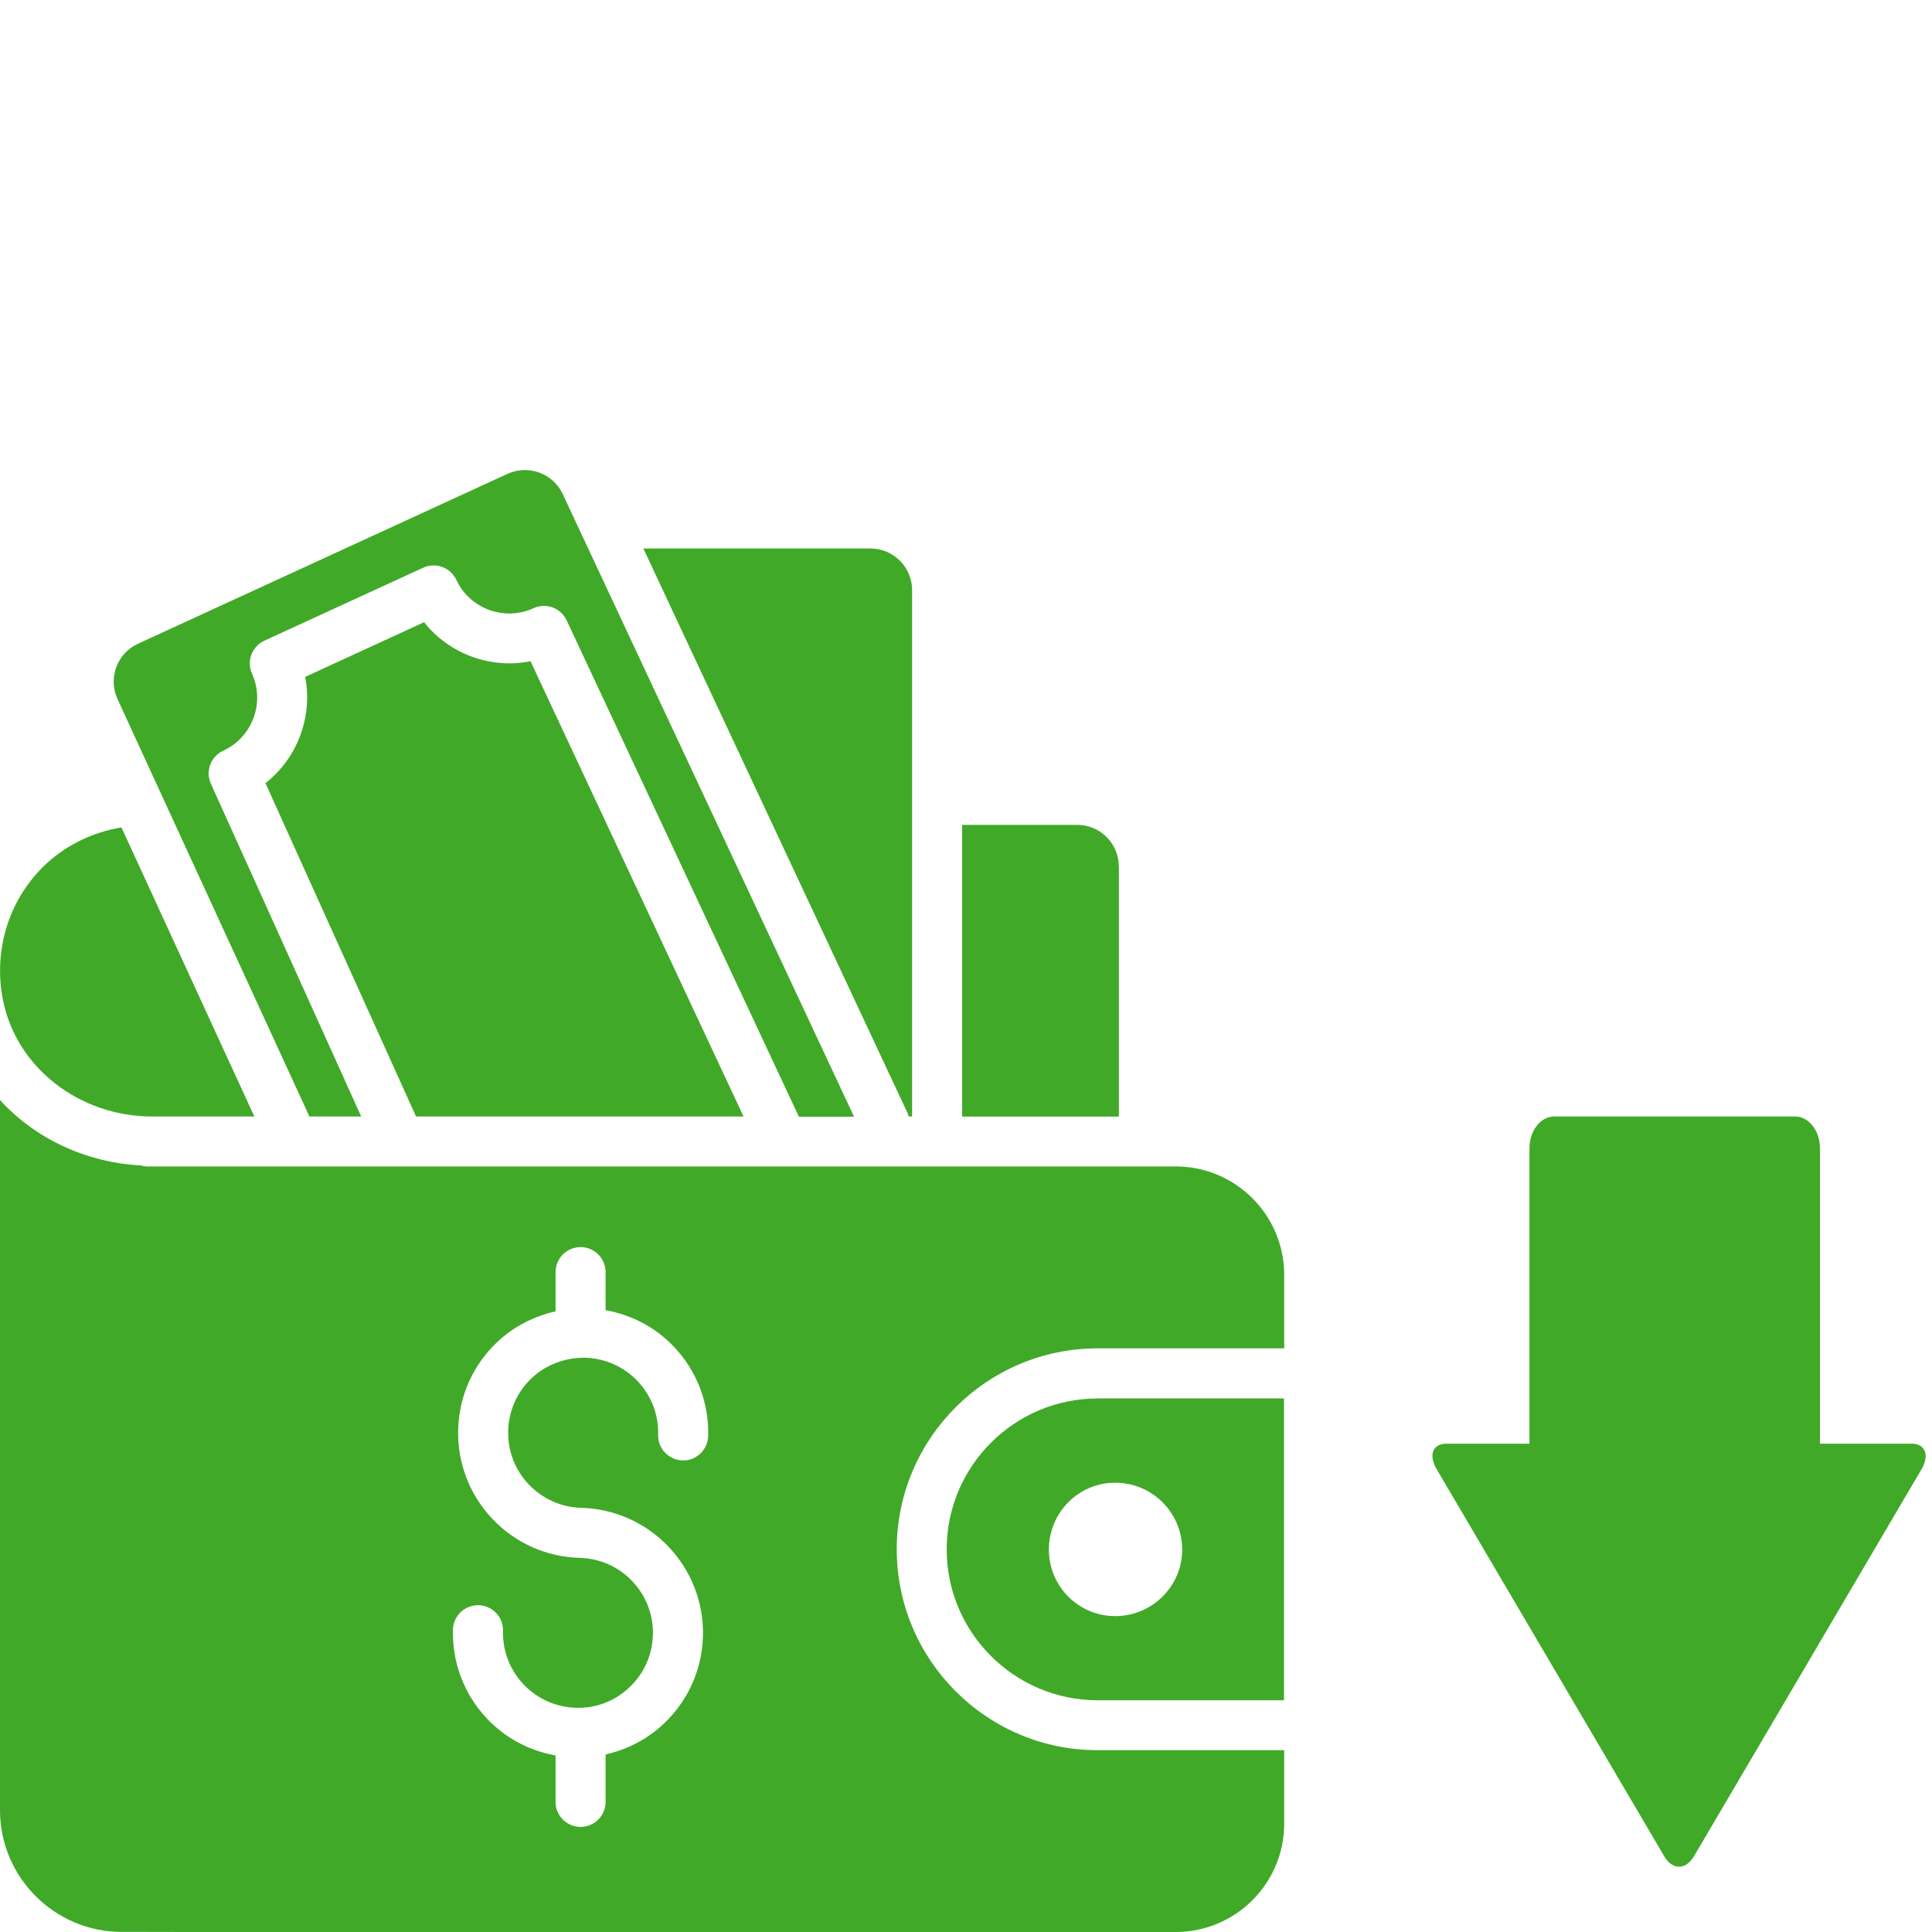<?xml version="1.0" encoding="utf-8"?>
<!-- Generator: Adobe Illustrator 27.7.0, SVG Export Plug-In . SVG Version: 6.00 Build 0)  -->
<svg version="1.1" id="Layer_1" xmlns="http://www.w3.org/2000/svg" xmlns:xlink="http://www.w3.org/1999/xlink" x="0px" y="0px"
	 viewBox="0 0 200 200" style="enable-background:new 0 0 200 200;" xml:space="preserve">
<style type="text/css">
	.st0{fill:#43B02A;}
	.st1{fill:#41A928;}
	.st2{fill:#FFFFFF;}
</style>
<g id="XMLID_75_">
	<g id="XMLID_76_">
		<g id="XMLID_77_">
			<path class="st1" d="M32.03,115.58h5.36L21.83,81.13c-0.59-1.3-0.01-2.82,1.28-3.42c3.01-1.38,4.34-4.96,2.98-7.97
				c-0.59-1.3-0.01-2.82,1.28-3.42l16.44-7.55c1.29-0.59,2.82-0.04,3.43,1.26c1.4,3,4.99,4.31,7.99,2.93
				c1.29-0.59,2.82-0.04,3.43,1.26l24.04,51.38h5.71L58.25,51.14c-1-2.14-3.56-3.07-5.71-2.09L14.28,66.64
				c-2.16,0.99-3.11,3.56-2.12,5.72L32.03,115.58z"/>
		</g>
		<g id="XMLID_78_">
			<path class="st1" d="M94.06,115.58h0.36V82.83c0-0.01-0.01-0.02-0.01-0.03s0.01-0.02,0.01-0.03V61.09c0-2.38-1.93-4.31-4.31-4.31
				H66.6l27.39,58.53C94.03,115.39,94.03,115.49,94.06,115.58z"/>
		</g>
		<g id="XMLID_79_">
			<path class="st1" d="M115.82,89.7c0-2.38-1.93-4.31-4.31-4.31H99.6v30.2h16.23V89.7z"/>
		</g>
		<g id="XMLID_80_">
			<path class="st1" d="M27.48,81.07l15.59,34.51h33.9L54.92,68.45c-4.11,0.83-8.41-0.74-11.02-4.04l-12.31,5.66
				C32.39,74.2,30.79,78.48,27.48,81.07z"/>
		</g>
		<g id="XMLID_81_">
			<path class="st1" d="M19.45,200h102.27c6.18,0,11.22-5.03,11.22-11.22v-7.6h-19.31c-11.47,0-20.8-9.33-20.8-20.8
				c0-11.47,9.33-20.8,20.8-20.8h19.31v-7.61c0-6.18-5.03-11.22-11.22-11.22h-3.3H97.03c-0.01,0-0.01,0-0.02,0
				c-0.01,0-0.01,0-0.02,0H15.77h-0.66c-0.17,0-0.32-0.07-0.48-0.1c-5.77-0.3-11-2.8-14.63-6.77v4.28v63.54v5.69
				c0,6.94,5.65,12.6,12.6,12.6h1.66 M54.74,153.67c1.43,1.5,3.36,2.36,5.43,2.42c7.13,0.19,12.78,6.14,12.6,13.27
				c-0.09,3.45-1.52,6.67-4.03,9.05c-1.71,1.63-3.8,2.7-6.05,3.21v4.91c0,1.43-1.16,2.59-2.59,2.59c-1.43,0-2.59-1.16-2.59-2.59
				v-4.81c-2.69-0.48-5.15-1.76-7.07-3.78c-2.38-2.51-3.64-5.79-3.55-9.25c0.04-1.41,1.19-2.52,2.59-2.52c0.02,0,0.04,0,0.07,0
				c1.43,0.04,2.56,1.23,2.52,2.65c-0.05,2.07,0.7,4.04,2.13,5.55c1.43,1.5,3.36,2.36,5.43,2.42c2.1,0.06,4.04-0.7,5.54-2.13
				c1.51-1.43,2.36-3.36,2.42-5.43c0.11-4.28-3.28-7.85-7.56-7.96c-3.45-0.09-6.67-1.52-9.05-4.03c-2.38-2.51-3.64-5.79-3.55-9.25
				c0.09-3.45,1.52-6.67,4.03-9.05c1.71-1.62,3.81-2.68,6.05-3.19v-4.06c0-1.43,1.16-2.59,2.59-2.59c1.43,0,2.59,1.16,2.59,2.59
				v3.94c2.69,0.48,5.15,1.76,7.07,3.78c2.38,2.51,3.64,5.79,3.55,9.25c-0.04,1.43-1.25,2.58-2.66,2.52
				c-1.43-0.04-2.56-1.23-2.52-2.66c0.06-2.07-0.7-4.04-2.13-5.55c-1.43-1.5-3.36-2.36-5.43-2.42c-2.05-0.02-4.04,0.7-5.55,2.13
				c-1.5,1.43-2.36,3.36-2.41,5.43C52.55,150.2,53.31,152.17,54.74,153.67z"/>
		</g>
		<g id="XMLID_85_">
			<path class="st1" d="M15.77,115.58h10.56L12.57,85.65c-3.08,0.52-5.94,1.92-8.16,4.13c-3.56,3.56-5.1,8.69-4.11,13.71
				C1.68,110.5,8.19,115.58,15.77,115.58z"/>
		</g>
	</g>
	<g id="XMLID_86_">
		<path class="st1" d="M113.62,144.77c-8.61,0-15.62,7.01-15.62,15.62c0,8.61,7.01,15.62,15.62,15.62h19.3v-31.25H113.62z
			 M115.45,167.3c-3.81,0-6.87-3.09-6.87-6.88c0-3.84,3.06-6.93,6.87-6.93s6.93,3.09,6.93,6.93
			C122.38,164.21,119.26,167.3,115.45,167.3z"/>
	</g>
</g>
<path class="st1" d="M197.89,149.45h-9.49v-30.59c0-1.8-1.15-3.28-2.56-3.28h-24.95c-1.41,0-2.56,1.47-2.56,3.28v30.59h-8.6
	c-1.41,0-1.87,1.18-1.02,2.62l23.57,40.09c0.85,1.44,2.23,1.44,3.08,0l23.57-40.09C199.76,150.63,199.3,149.45,197.89,149.45z"/>
</svg>
